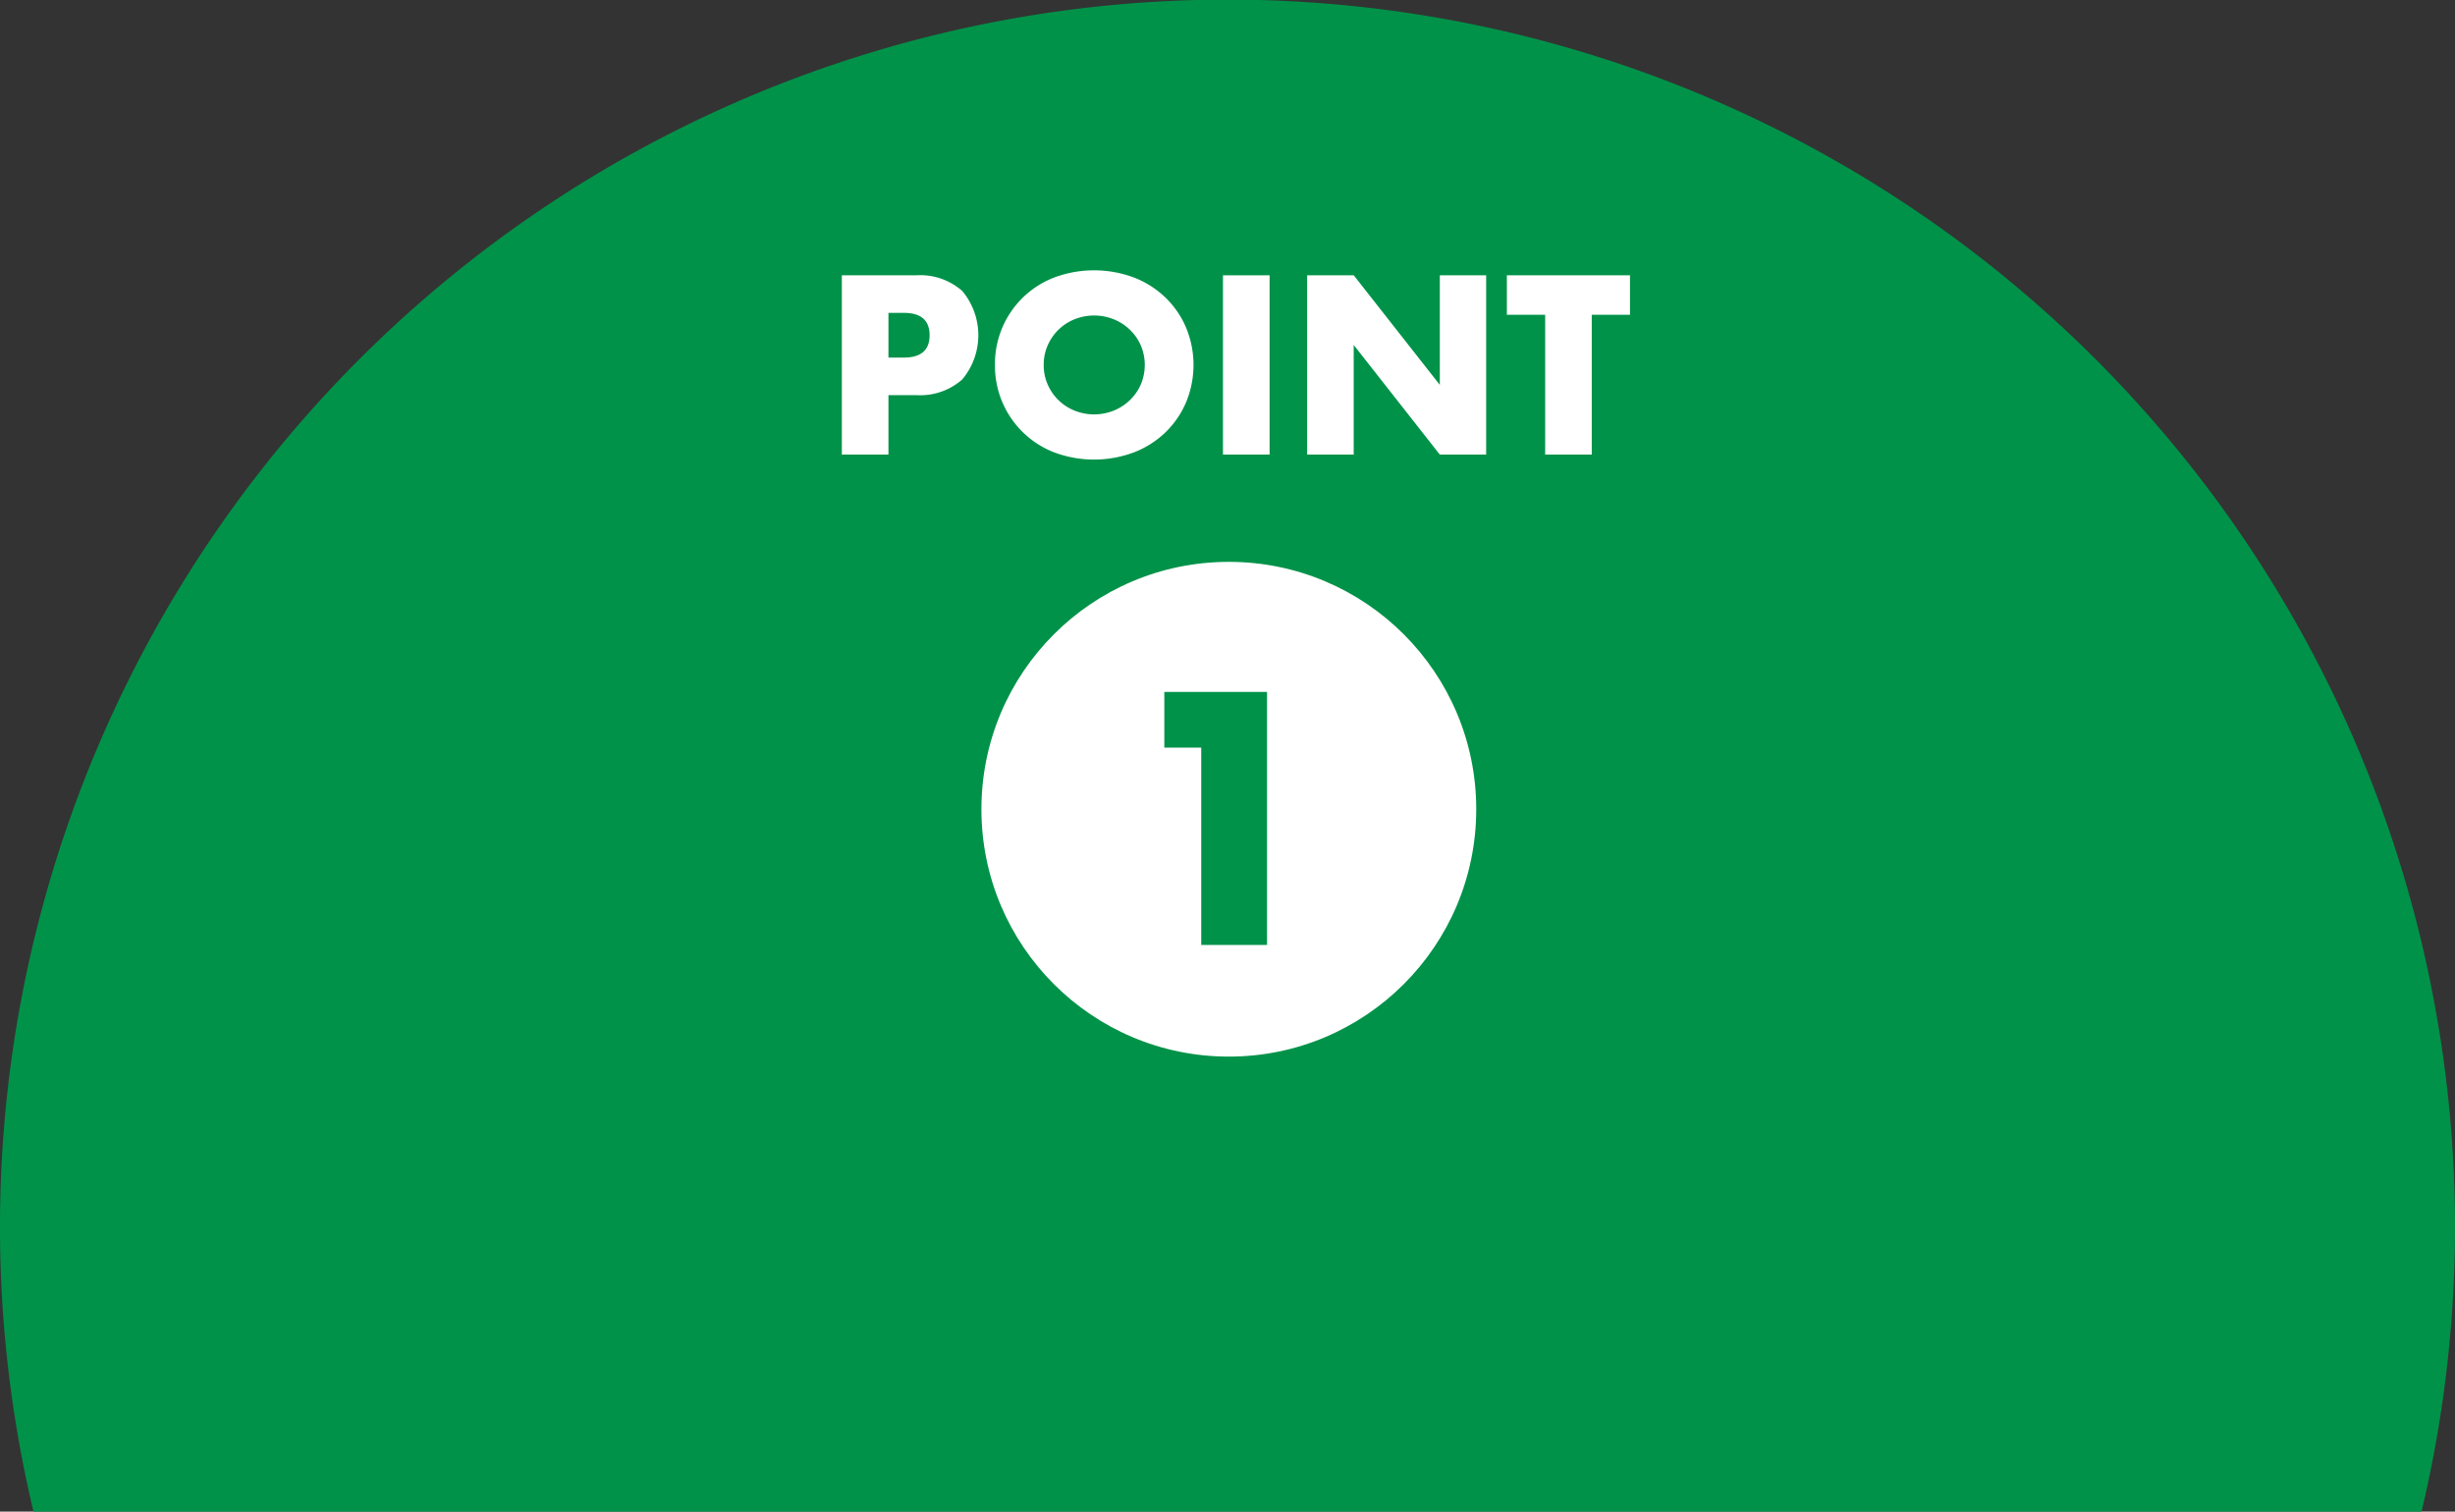<svg xmlns="http://www.w3.org/2000/svg" width="187.745" height="115.621" viewBox="0 0 187.745 115.621">
  <rect x="0" y="0" width="187.745" height="115.621" fill="#333333" stroke="none"/>
  <g id="グループ_261" data-name="グループ 261" transform="translate(-2278.347 -4154.615)">
    <g id="グループ_257" data-name="グループ 257">
      <path id="パス_519" data-name="パス 519" d="M2466.092,4248.488a93.873,93.873,0,1,0-185.185,21.748h182.625A94.063,94.063,0,0,0,2466.092,4248.488Z" fill="#009249"/>
    </g>
    <g id="グループ_260" data-name="グループ 260">
      <g id="グループ_258" data-name="グループ 258">
        <path id="パス_520" data-name="パス 520" d="M2346.291,4189.384h-3.564v-13.711h5.673a4.858,4.858,0,0,1,3.537,1.2,5.274,5.274,0,0,1,0,6.764,4.857,4.857,0,0,1-3.537,1.2h-2.109Zm0-7.419h1.182q1.964,0,1.964-1.709t-1.964-1.71h-1.182Z" fill="#fff"/>
        <path id="パス_521" data-name="パス 521" d="M2354.437,4182.529a7.064,7.064,0,0,1,4.518-6.683,8.722,8.722,0,0,1,6.119,0,7.214,7.214,0,0,1,2.409,1.537,7.012,7.012,0,0,1,1.573,2.3,7.46,7.46,0,0,1,0,5.692,7.011,7.011,0,0,1-1.573,2.3,7.215,7.215,0,0,1-2.409,1.537,8.708,8.708,0,0,1-6.119,0,7.087,7.087,0,0,1-4.518-6.682Zm3.727,0a3.656,3.656,0,0,0,.31,1.509,3.774,3.774,0,0,0,2.063,1.991,4.032,4.032,0,0,0,2.964,0,3.863,3.863,0,0,0,1.236-.791,3.73,3.73,0,0,0,.846-1.2,3.827,3.827,0,0,0,0-3.018,3.753,3.753,0,0,0-.846-1.2,3.888,3.888,0,0,0-1.236-.791,4.051,4.051,0,0,0-2.964,0,3.77,3.77,0,0,0-2.063,1.992A3.649,3.649,0,0,0,2358.164,4182.529Z" fill="#fff"/>
        <path id="パス_522" data-name="パス 522" d="M2375.438,4175.673v13.711h-3.564v-13.711Z" fill="#fff"/>
        <path id="パス_523" data-name="パス 523" d="M2378.311,4189.384v-13.711h3.563l6.583,8.383v-8.383H2392v13.711h-3.546l-6.583-8.383v8.383Z" fill="#fff"/>
        <path id="パス_524" data-name="パス 524" d="M2400.076,4178.692v10.692h-3.563v-10.692h-2.928v-3.019H2403v3.019Z" fill="#fff"/>
      </g>
      <circle id="楕円形_22" data-name="楕円形 22" cx="18.921" cy="18.921" r="18.921" transform="translate(2353.4 4197.591)" fill="#fff"/>
      <g id="グループ_259" data-name="グループ 259">
        <path id="パス_525" data-name="パス 525" d="M2370.211,4211.8h-2.823v-4.26h7.854v19.353h-5.031Z" fill="#009249"/>
      </g>
    </g>
  </g>
</svg>
